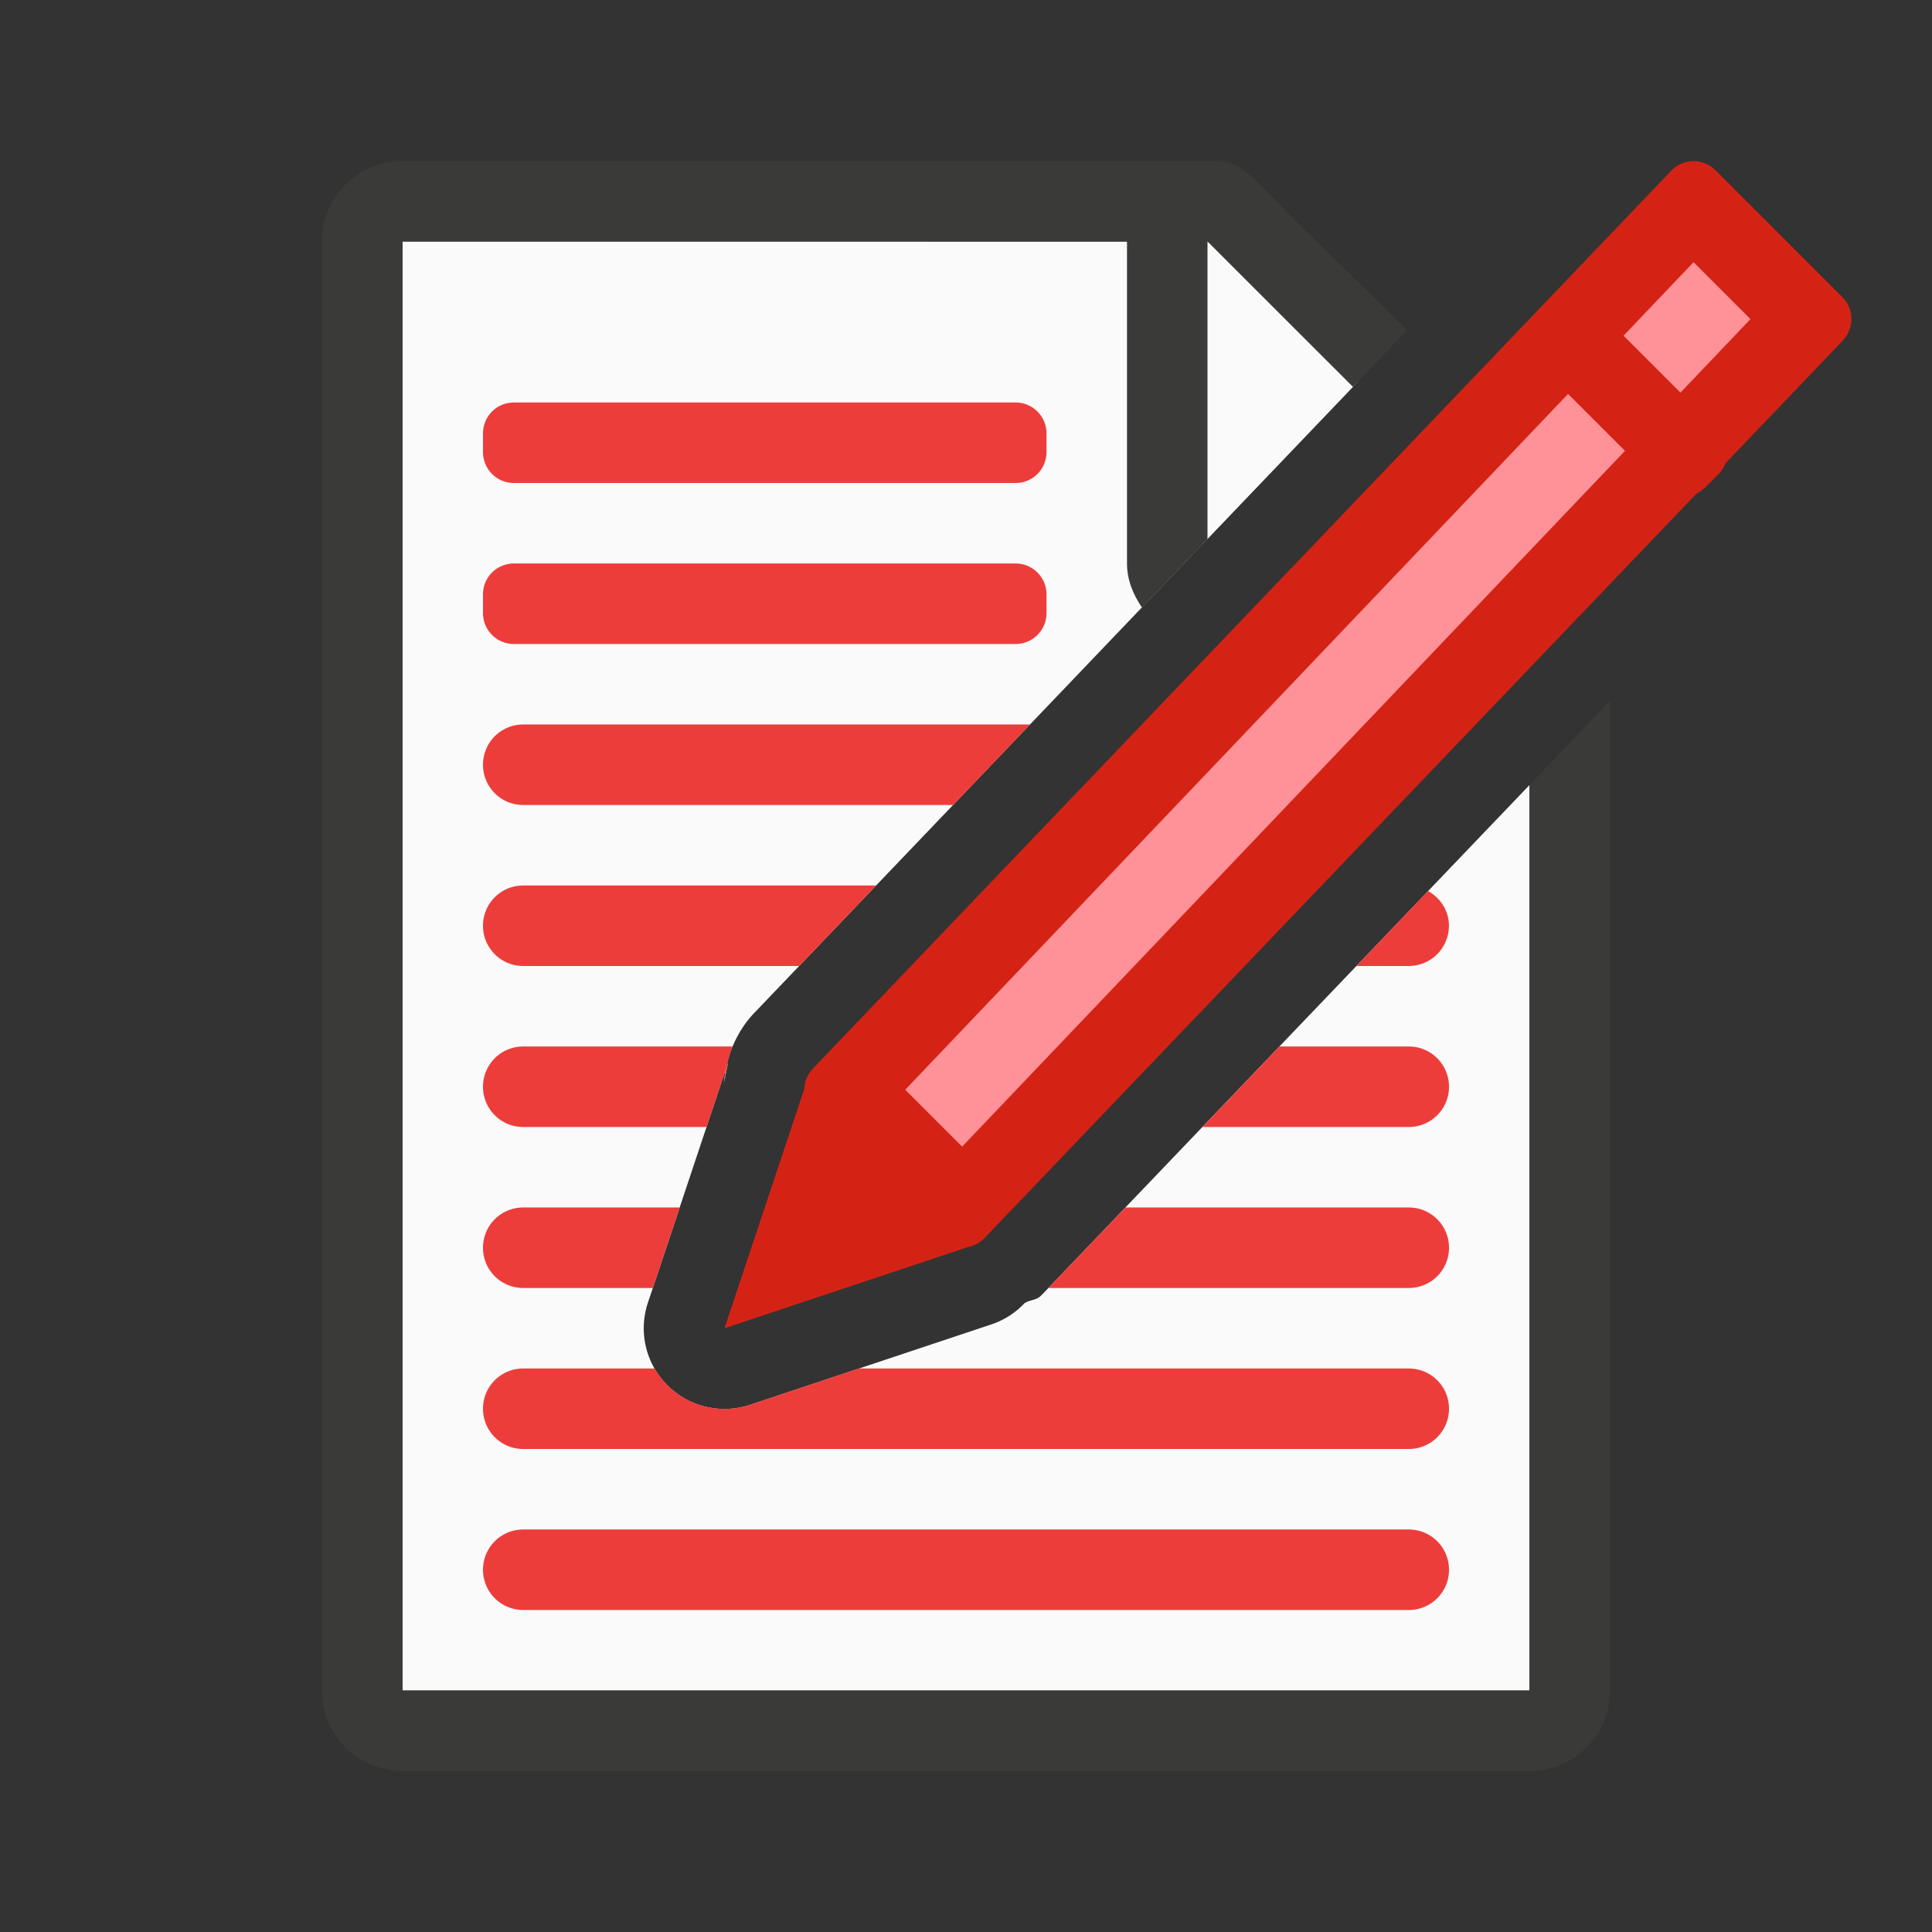 <svg viewBox="0 0 24 24" xmlns="http://www.w3.org/2000/svg"><rect x="0" y="0" width="24" height="24" fill="#333333" stroke="none"/><path d="m5 3v18h14v-11.248l-6.051 6.326a1.003 1.003 0 0 1 -.016.016c-.062.062-.138.05-.207.096a1.003 1.003 0 0 1 -.41.262l-3 1a1.003 1.003 0 0 1 -1.268-1.268l.996-2.986-.049.248c.02-.287.137-.626.398-.887l7.473-7.818-1.867-1.74z" fill="#fafafa"/><path d="m5 2c-.554 0-1 .446-1 1v18c0 .554.446 1 1 1h14c.554 0 1-.446 1-1v-10.109-2.186l-1 1.047v11.248h-14v-18h9v4c0 .207.078.388.186.547l3.295-3.447-1.393-1.363c-.71-.737-.71-.736-1.094-.736h-.332-.662z" fill="#3a3a38"/><path d="m15 3v3.695l1.807-1.889z" fill="#fafafa"/><path d="m6.385 5c-.214 0-.385.171-.385.385v.23c0 .214.171.385.385.385h6.23c.214 0 .385-.171.385-.385v-.23c0-.214-.171-.385-.385-.385zm0 2c-.214 0-.385.171-.385.385v.23c0 .214.171.385.385.385h6.23c.214 0 .385-.171.385-.385v-.23c0-.214-.171-.385-.385-.385zm.115 2c-.277 0-.5.223-.5.5s.223.5.5.5h5.34l.957-1zm0 2c-.277 0-.5.223-.5.5s.223.5.5.5h3.428l.957-1zm11.24.068-.891.932h.65c.277 0 .5-.223.5-.5 0-.188-.107-.346-.26-.432zm-11.24 1.932c-.277 0-.5.223-.5.5s.223.5.5.5h2.277l.268-.803-.049.248c.01-.141.045-.295.107-.445zm9.393 0-.955 1h2.562c.277 0 .5-.223.5-.5s-.223-.5-.5-.5zm-9.393 2c-.277 0-.5.223-.5.5s.223.5.5.5h1.609l.334-1zm7.48 0-.957 1h4.477c.277 0 .5-.223.5-.5s-.223-.5-.5-.5zm-7.48 2c-.277 0-.5.223-.5.5s.223.5.5.5h11c.277 0 .5-.223.5-.5s-.223-.5-.5-.5h-6.83l-1.354.451a1.003 1.003 0 0 1 -1.184-.451zm0 2c-.277 0-.5.223-.5.5s.223.5.5.5h11c.277 0 .5-.223.5-.5s-.223-.5-.5-.5z" fill="#ed3d3b"/><path d="m21.311 2.115 1.576 1.576c.151.151.148.391 0 .545l-10.662 11.149c-.151.151-.394.151-.545 0l-1.576-1.576c-.151-.151-.151-.39 0-.541l10.662-11.153c.151-.151.394-.151.545 0z" fill="#d42314"/><path d="m21.038 3.257.707.707-9.793 10.28-.707-.707z" fill="#ff9198"/><g fill="#d42314"><path d="m10 13.5-1 3 3-1z"/><path d="m16.649-11.314h2.229c.214 0 .385.172.385.385v.229c0 .214-.172.385-.385.385h-2.229c-.214 0-.385-.172-.385-.385v-.229c0-.214.172-.385.385-.385z" transform="matrix(.707 .707 -.707 .707 0 0)"/></g></svg>